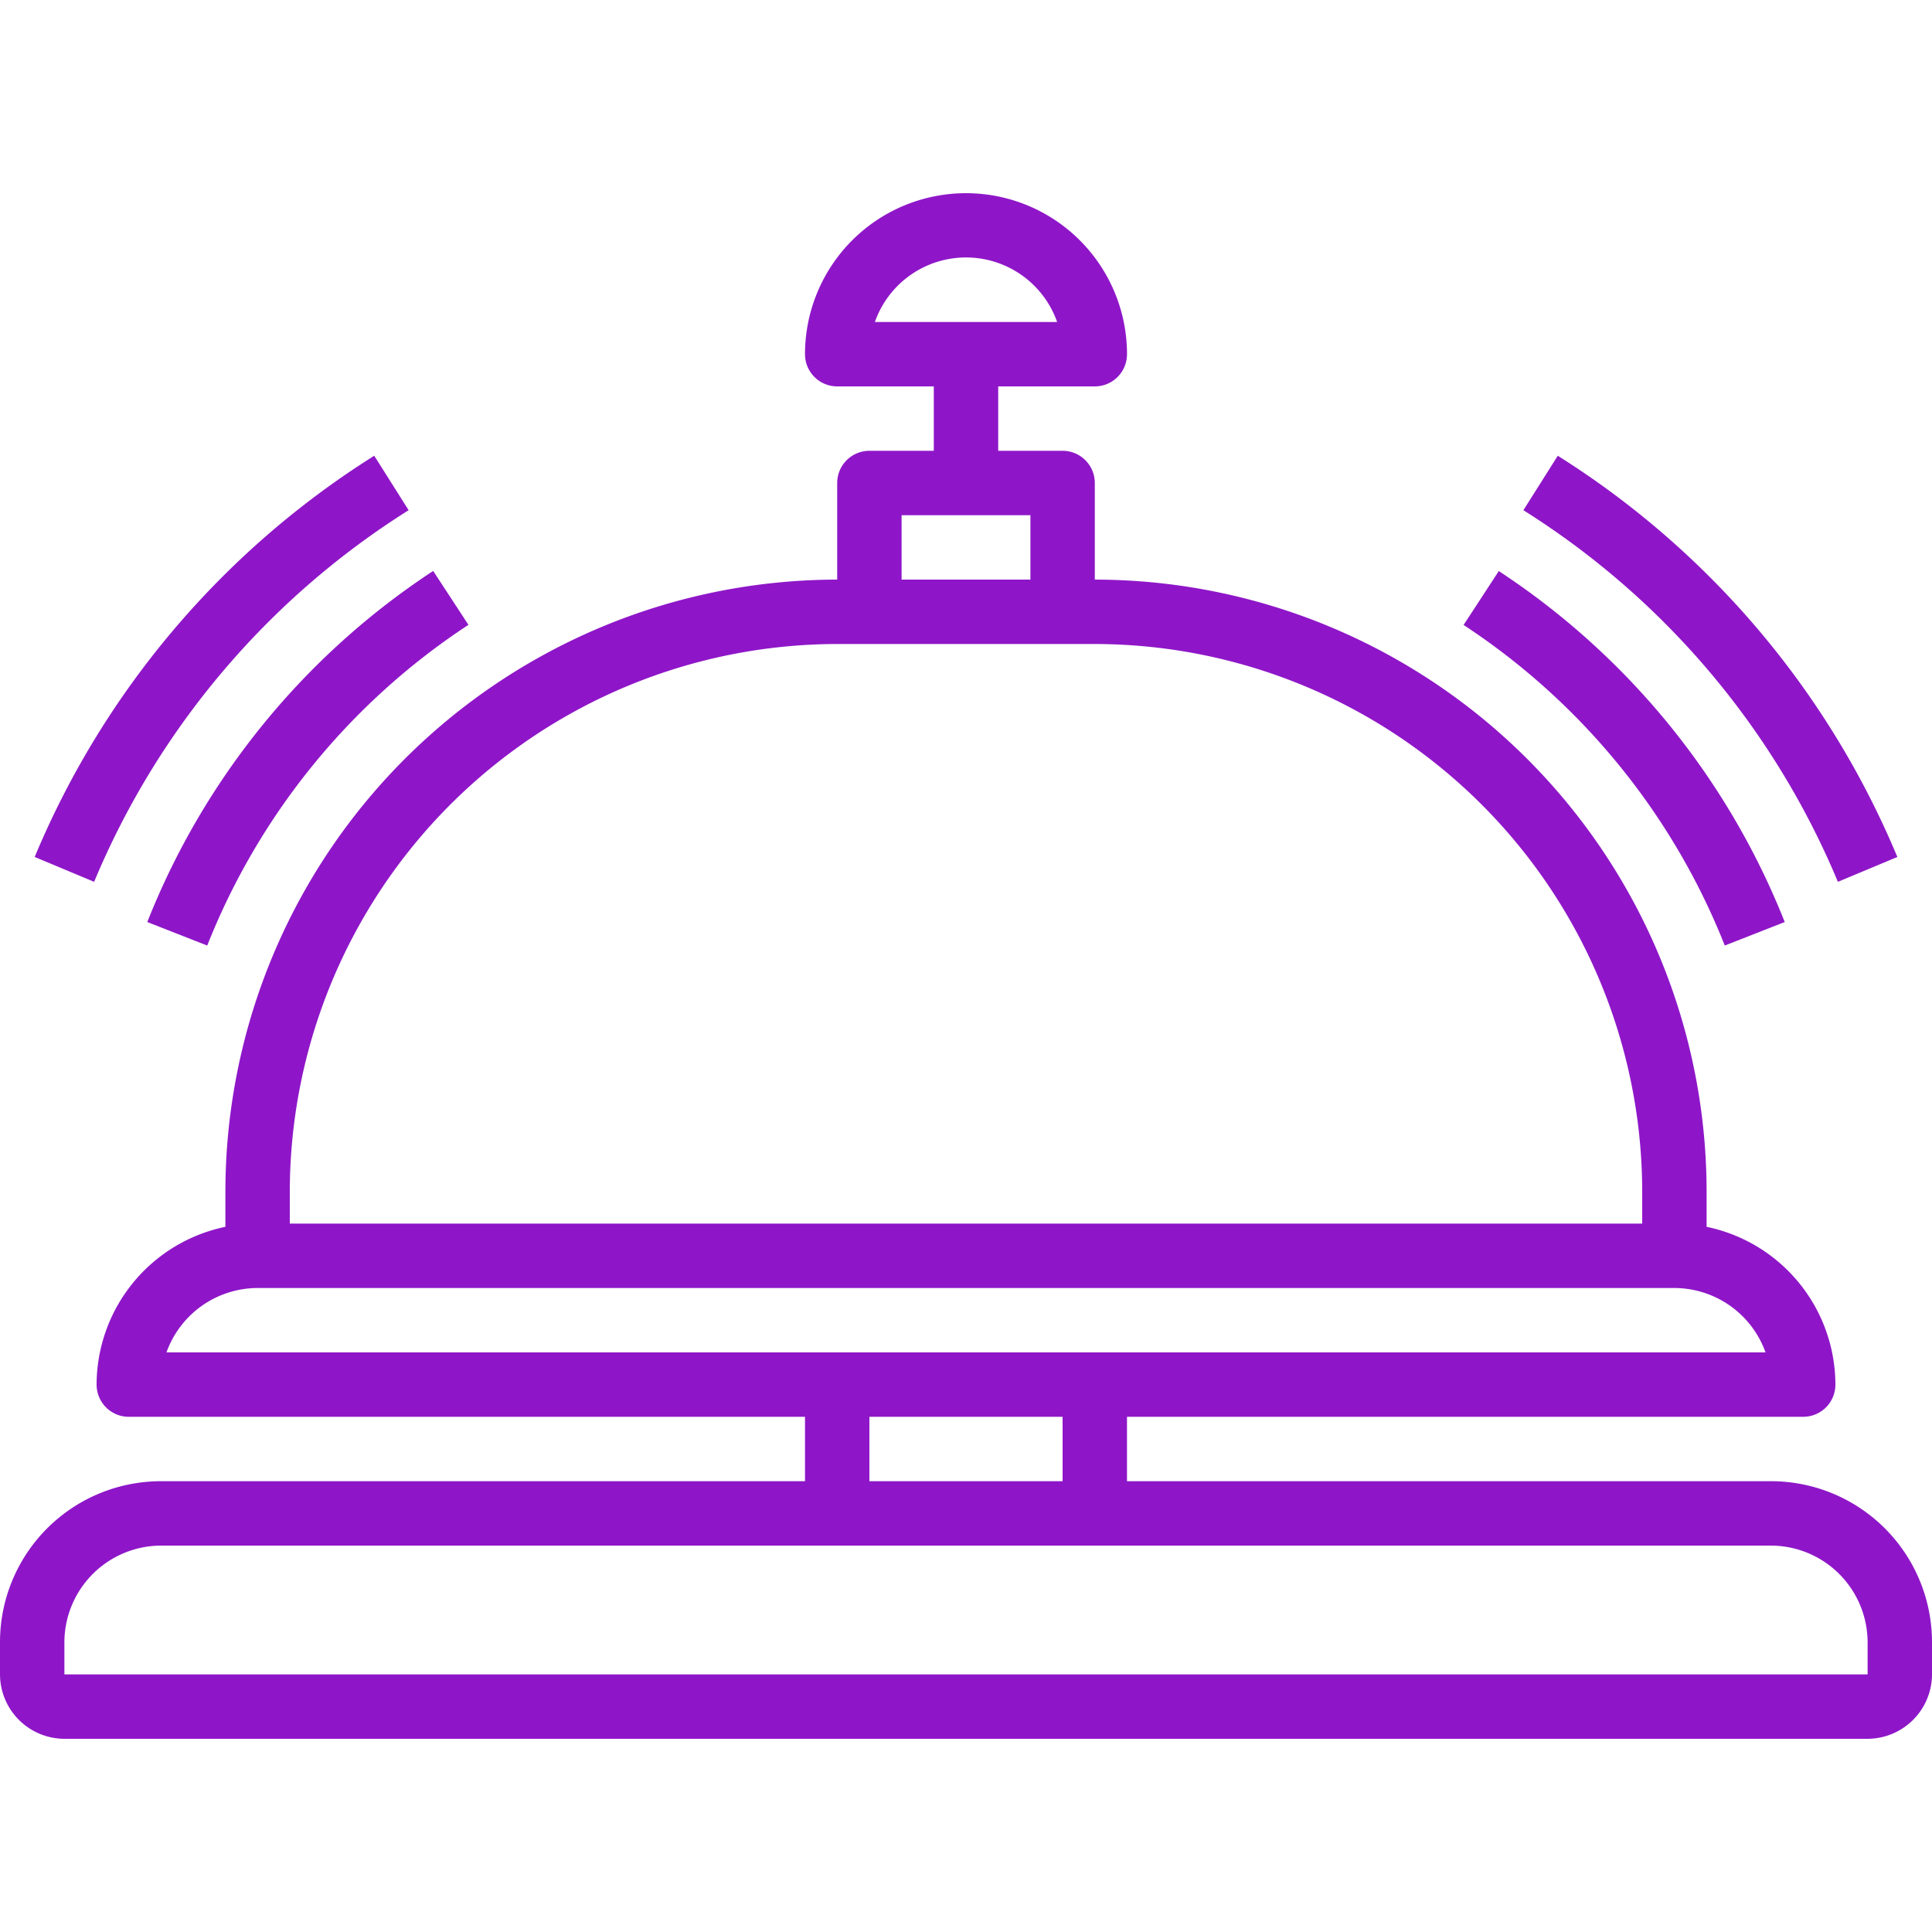 <svg xmlns="http://www.w3.org/2000/svg" xmlns:xlink="http://www.w3.org/1999/xlink" width="250" height="250" viewBox="0 0 250 250"><defs><clipPath id="clip-hospitality"><rect width="250" height="250"></rect></clipPath></defs><g id="hospitality" clip-path="url(#clip-hospitality)"><g id="Group_858" data-name="Group 858" transform="translate(-2 17)"><g id="Hotel_Bell-Hotel-Lobby-Reservation-Ring_Bell" data-name="Hotel Bell-Hotel-Lobby-Reservation-Ring Bell" transform="translate(2 8)"><path id="Path_1866" data-name="Path 1866" d="M231.167,174.667H147.833v-8.333h87.5a4.167,4.167,0,0,0,4.167-4.167,20.9,20.9,0,0,0-16.667-20.417v-4.583A79.237,79.237,0,0,0,143.667,58V45.5a4.167,4.167,0,0,0-4.167-4.167h-8.333V33h12.5a4.167,4.167,0,0,0,4.167-4.167,20.833,20.833,0,1,0-41.667,0A4.167,4.167,0,0,0,110.333,33h12.5v8.333H114.5a4.167,4.167,0,0,0-4.167,4.167V58a79.237,79.237,0,0,0-79.167,79.167v4.583A20.9,20.9,0,0,0,14.5,162.167a4.167,4.167,0,0,0,4.167,4.167h87.5v8.333H22.833A20.833,20.833,0,0,0,2,195.5v4.167A8.358,8.358,0,0,0,10.333,208H243.667A8.358,8.358,0,0,0,252,199.667V195.5a20.833,20.833,0,0,0-20.833-20.833Zm-115.958-150a12.5,12.5,0,0,1,23.583,0Zm3.458,25h16.667V58H118.667ZM39.5,137.167a70.933,70.933,0,0,1,70.833-70.833h33.333A70.933,70.933,0,0,1,214.5,137.167v4.167H39.5ZM23.542,158a12.558,12.558,0,0,1,11.792-8.333H218.667A12.558,12.558,0,0,1,230.458,158ZM139.5,166.333v8.333h-25v-8.333Zm104.167,33.333H10.333V195.5a12.537,12.537,0,0,1,12.5-12.5H231.167a12.537,12.537,0,0,1,12.5,12.5Z" transform="translate(-2 -8)" fill="#8e16c8"></path><path id="Path_1867" data-name="Path 1867" d="M51.465,23.2l-4.45-7.05A112.446,112.446,0,0,0,3.077,68.071l7.692,3.217A104.088,104.088,0,0,1,51.465,23.2Z" transform="translate(1.411 17.821)" fill="#8e16c8"></path><path id="Path_1868" data-name="Path 1868" d="M6.574,65.164l7.758,3.042a88.661,88.661,0,0,1,33.8-41.5L43.57,19.731A97.054,97.054,0,0,0,6.574,65.164Z" transform="translate(12.484 29.148)" fill="#8e16c8"></path><path id="Path_1869" data-name="Path 1869" d="M90.006,71.287,97.7,68.071A112.444,112.444,0,0,0,53.761,16.154L49.31,23.2A104.092,104.092,0,0,1,90.006,71.287Z" transform="translate(147.815 17.821)" fill="#8e16c8"></path><path id="Path_1870" data-name="Path 1870" d="M81.249,68.193l7.759-3.042a97.057,97.057,0,0,0-37-45.417L47.453,26.71a88.661,88.661,0,0,1,33.8,41.483Z" transform="translate(141.934 29.161)" fill="#8e16c8"></path></g></g></g></svg>